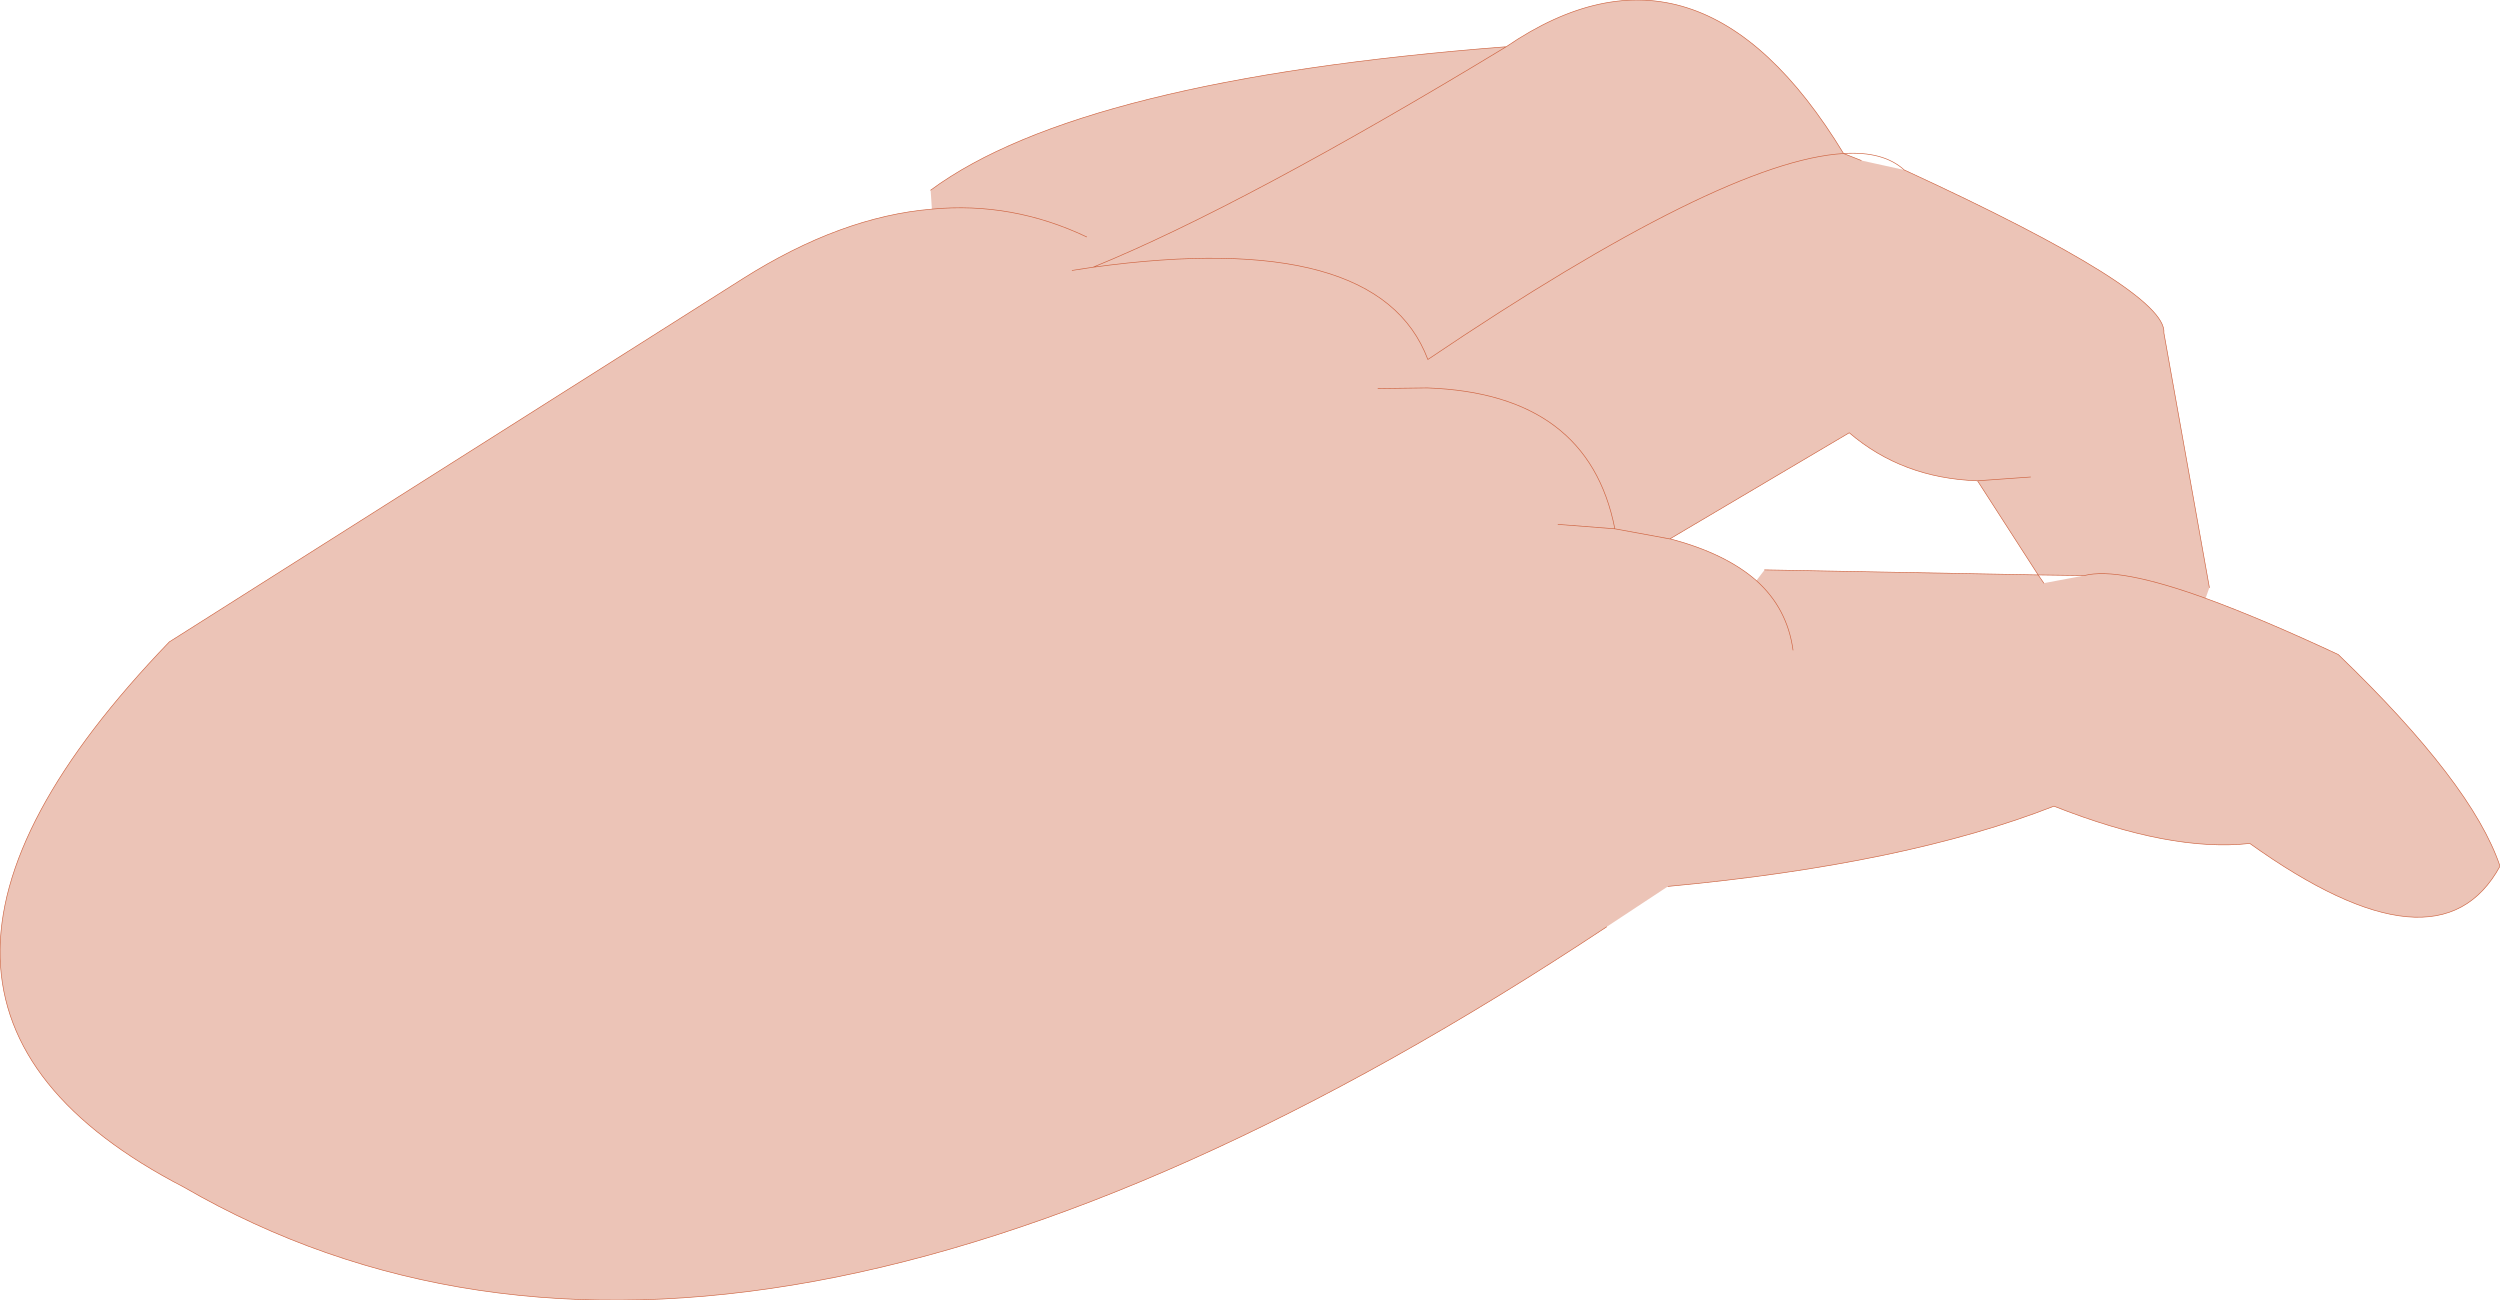 <?xml version="1.0" encoding="UTF-8" standalone="no"?>
<svg xmlns:xlink="http://www.w3.org/1999/xlink" height="102.9px" width="197.85px" xmlns="http://www.w3.org/2000/svg">
  <g transform="matrix(1.0, 0.0, 0.0, 1.0, 98.9, 51.45)">
    <path d="M10.15 -20.7 L14.05 -20.75 Q26.8 -20.3 28.9 -9.6 L24.4 -9.95 28.9 -9.6 Q26.8 -20.3 14.05 -20.75 L10.15 -20.7 M40.75 -6.35 L62.4 -5.95 57.6 -13.4 Q51.65 -13.6 47.45 -17.2 L33.25 -8.8 33.3 -8.8 Q37.65 -7.65 40.1 -5.5 L40.75 -6.35 M33.25 -8.8 L28.9 -9.6 33.25 -8.8 M47.0 -39.3 L48.4 -38.75 51.8 -38.0 Q72.65 -28.4 72.35 -25.1 L75.95 -4.95 75.65 -4.1 Q68.75 -6.6 66.05 -5.9 68.75 -6.6 75.65 -4.1 80.05 -2.5 86.15 0.35 96.75 10.55 98.95 17.1 94.1 26.0 79.15 15.3 72.9 16.0 63.65 12.35 51.9 16.95 33.1 18.7 L28.25 21.9 Q-40.85 67.7 -84.35 42.5 -112.85 27.75 -85.5 -0.65 L-40.1 -29.4 Q-32.35 -34.3 -25.15 -34.9 L-25.25 -36.4 Q-13.4 -45.15 20.3 -47.75 35.55 -58.15 47.0 -39.3 37.45 -38.75 14.1 -23.0 10.2 -33.4 -12.4 -30.3 -0.4 -35.2 20.3 -47.75 -0.4 -35.2 -12.4 -30.3 10.2 -33.4 14.1 -23.0 37.45 -38.75 47.0 -39.3 M66.05 -5.9 L62.4 -5.95 62.85 -5.3 66.05 -5.9 M61.8 -13.7 L57.6 -13.4 61.8 -13.7 M-14.05 -30.05 L-12.4 -30.3 -14.05 -30.05 M-12.9 -32.7 Q-18.8 -35.5 -25.15 -34.9 -18.8 -35.5 -12.9 -32.7 M43.0 0.0 Q42.55 -3.3 40.1 -5.5 42.55 -3.3 43.0 0.0" fill="#ecc4b7" fill-rule="evenodd" stroke="none"/>
    <path d="M24.4 -9.95 L28.9 -9.6 Q26.8 -20.3 14.05 -20.75 L10.15 -20.7 M40.75 -6.35 L62.4 -5.95 57.6 -13.4 Q51.65 -13.6 47.45 -17.2 L33.25 -8.8 33.3 -8.8 Q37.65 -7.65 40.1 -5.5 42.55 -3.3 43.0 0.0 M28.9 -9.6 L33.25 -8.8 M47.0 -39.3 L48.4 -38.75 M51.8 -38.0 Q50.15 -39.5 47.0 -39.3 35.55 -58.15 20.3 -47.75 -0.4 -35.2 -12.4 -30.3 10.2 -33.4 14.1 -23.0 37.45 -38.75 47.0 -39.3 M62.4 -5.95 L66.05 -5.9 Q68.75 -6.6 75.65 -4.1 80.05 -2.5 86.15 0.35 96.75 10.55 98.95 17.1 94.1 26.0 79.15 15.3 72.9 16.0 63.65 12.35 51.9 16.95 33.1 18.7 M75.95 -4.95 L72.35 -25.1 Q72.65 -28.4 51.8 -38.0 M62.85 -5.3 L62.4 -5.95 M57.6 -13.4 L61.8 -13.7 M28.25 21.9 Q-40.85 67.7 -84.35 42.5 -112.85 27.75 -85.5 -0.65 L-40.1 -29.4 Q-32.35 -34.3 -25.15 -34.9 -18.8 -35.5 -12.9 -32.7 M-25.25 -36.4 Q-13.4 -45.15 20.3 -47.75 M-12.4 -30.3 L-14.05 -30.05" fill="none" stroke="#cc613e" stroke-linecap="round" stroke-linejoin="round" stroke-width="0.05"/>
  </g>
</svg>
